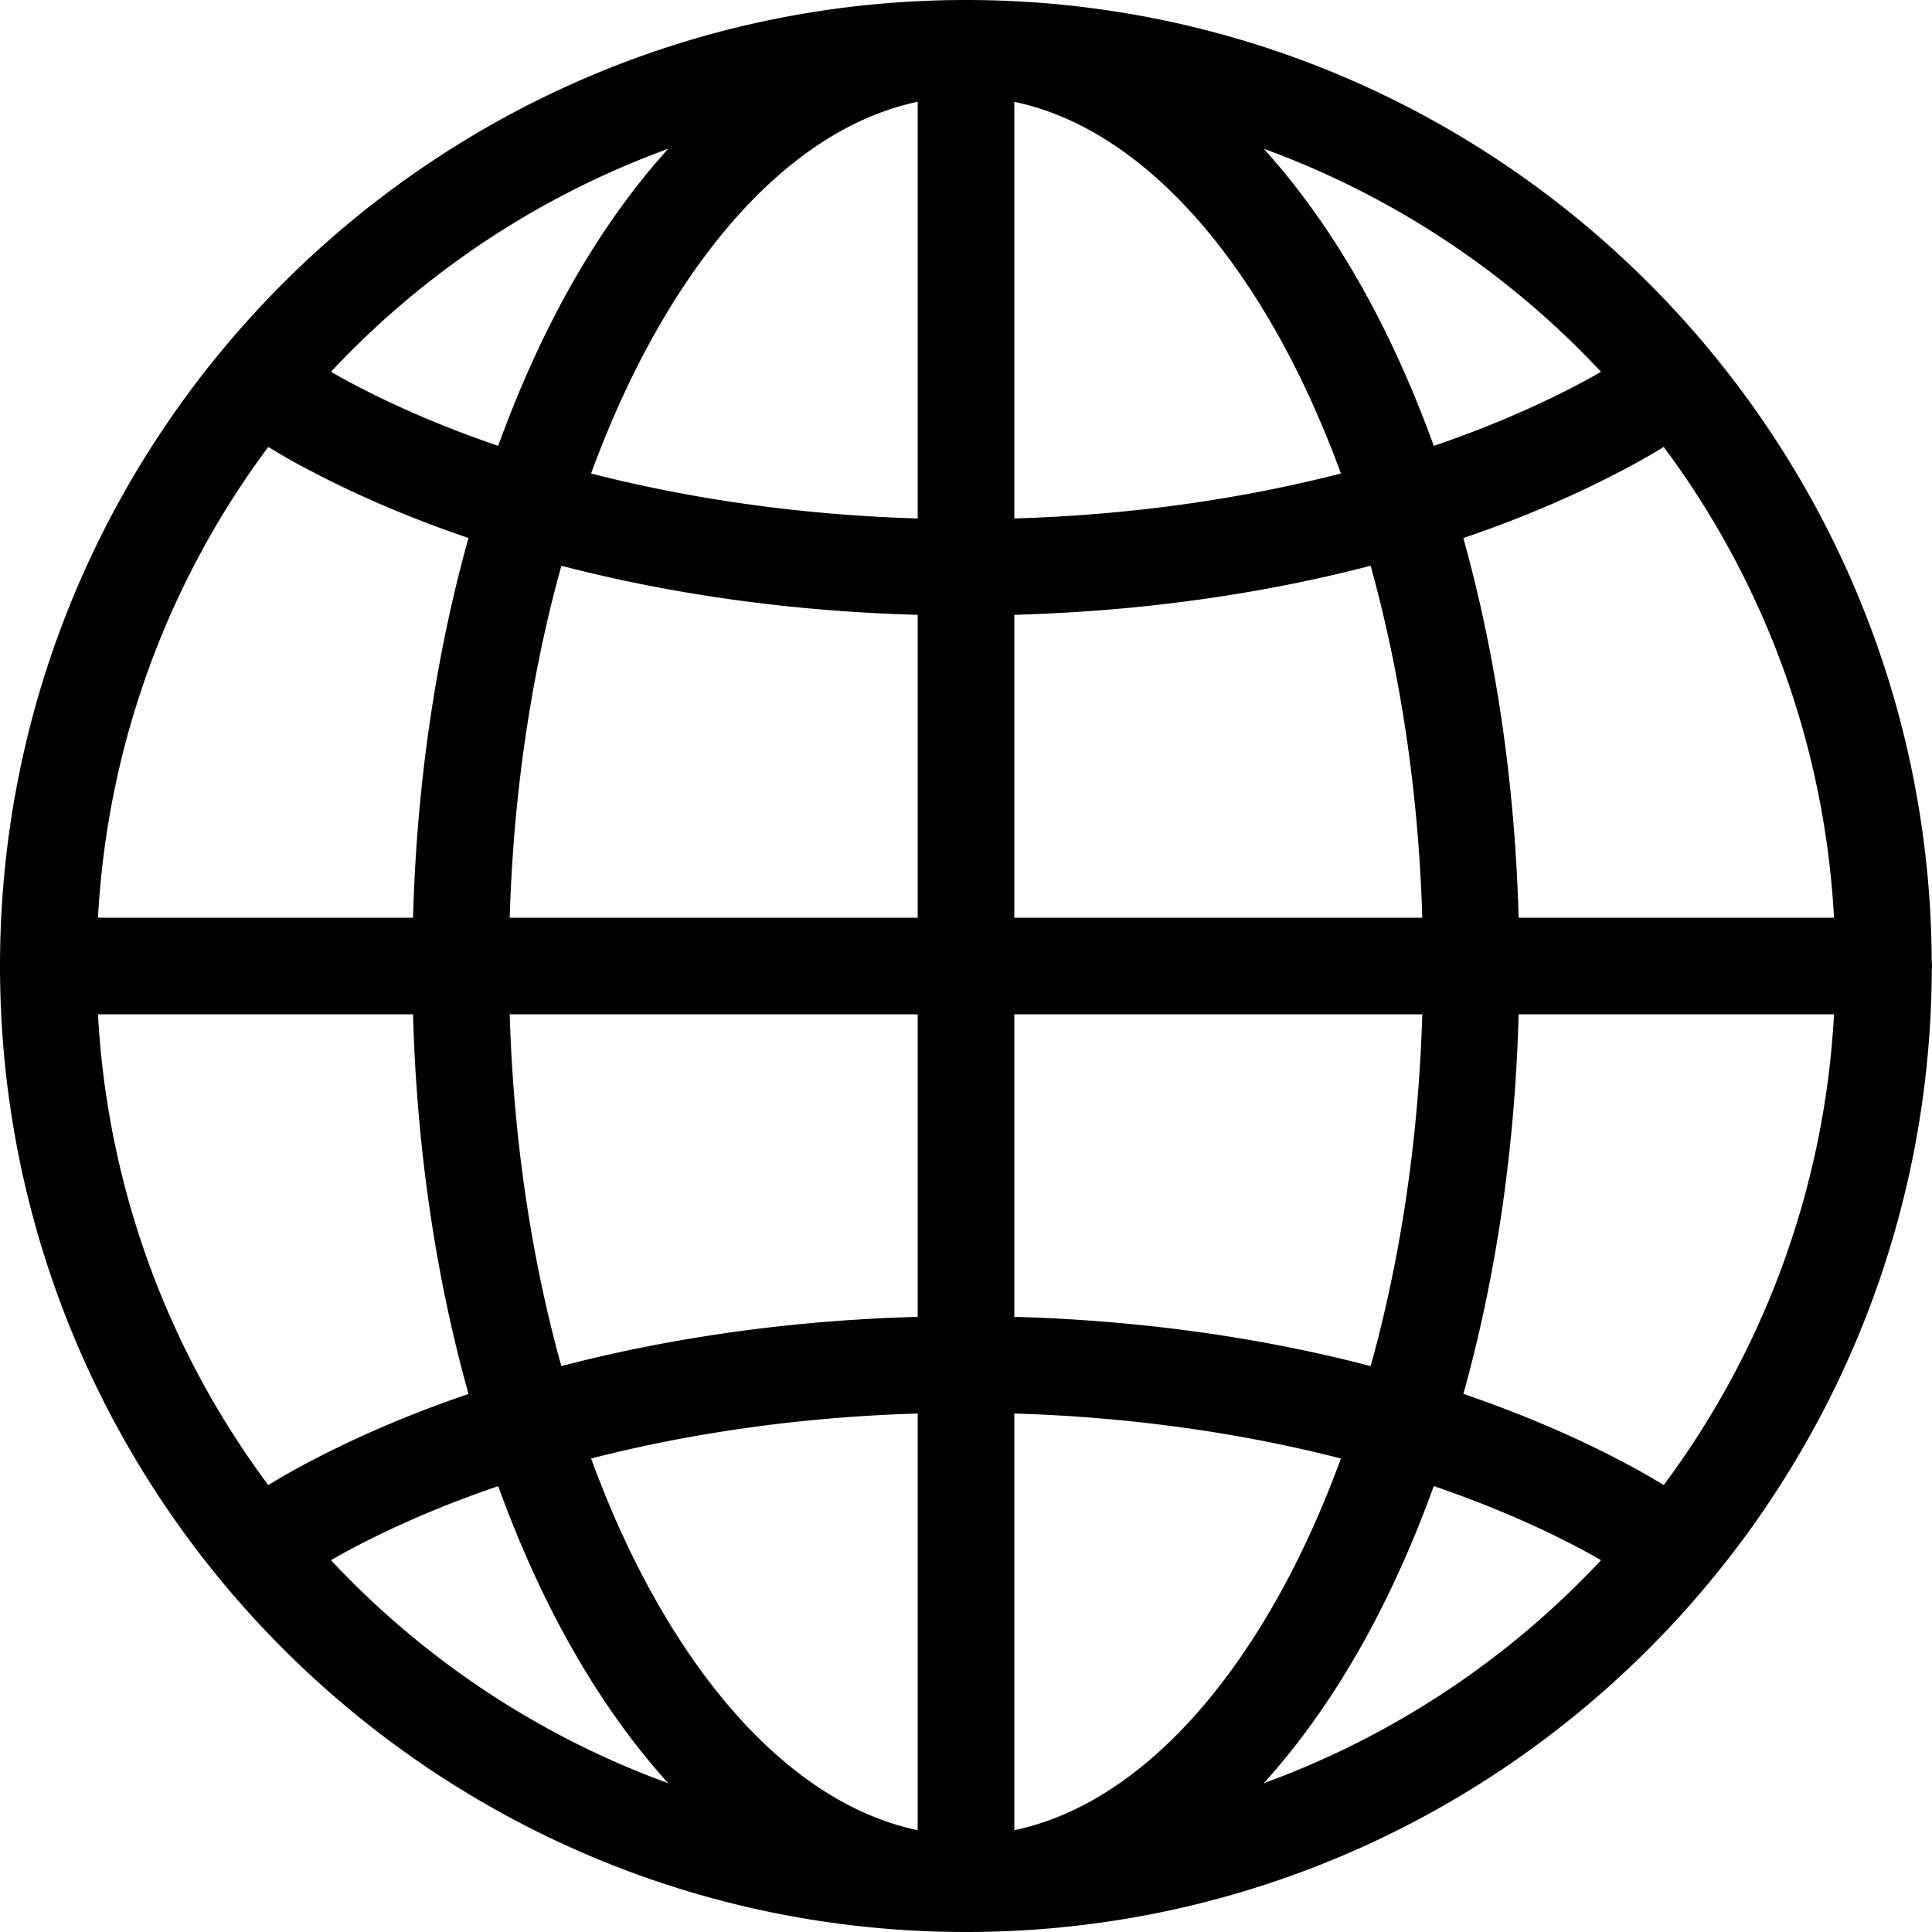 <?xml version="1.0" encoding="utf-8"?>
<svg width="800px" height="800px" viewBox="0 0 100 100" xmlns="http://www.w3.org/2000/svg" xmlns:xlink="http://www.w3.org/1999/xlink" aria-hidden="true" role="img" class="iconify iconify--gis" preserveAspectRatio="xMidYMid meet"><path d="M50 0C22.415 0 0 22.415 0 50s22.415 50 50 50c27.504 0 49.857-22.287 49.988-49.76A2.5 2.5 0 0 0 100 50a2.5 2.5 0 0 0-.014-.254a2.5 2.5 0 0 0 0-.012C99.841 22.274 77.495 0 50 0zm-2.5 5.27v21.566c-6.033-.18-11.744-1.004-16.906-2.328c.915-2.493 1.954-4.805 3.101-6.889c3.85-6.99 8.706-11.284 13.805-12.35zm5 0c5.1 1.065 9.956 5.36 13.805 12.35c1.147 2.083 2.186 4.395 3.101 6.888c-5.162 1.324-10.873 2.149-16.906 2.328V5.27zM34.588 7.7c-1.954 2.156-3.723 4.69-5.274 7.506c-1.326 2.41-2.505 5.05-3.529 7.871c-2.986-1.02-5.73-2.213-8.166-3.555c-.167-.091-.323-.186-.486-.279A44.975 44.975 0 0 1 34.588 7.701zm30.824 0a44.975 44.975 0 0 1 17.455 11.543c-.163.093-.32.188-.486.28c-2.436 1.34-5.181 2.536-8.168 3.556c-1.022-2.822-2.2-5.463-3.527-7.873c-1.551-2.816-3.32-5.35-5.274-7.506zM13.885 23.135c.435.26.87.52 1.322.77c2.74 1.509 5.775 2.83 9.043 3.943c-1.674 5.982-2.678 12.627-2.871 19.652H5.072a44.79 44.79 0 0 1 8.813-24.365zm72.23 0A44.79 44.79 0 0 1 94.928 47.5H78.604c-.193-7.023-1.193-13.668-2.862-19.65c3.271-1.113 6.308-2.435 9.051-3.946c.451-.248.887-.51 1.322-.77zm-57.058 6.148c5.665 1.476 11.887 2.361 18.443 2.541V47.5H26.383c.194-6.547 1.146-12.72 2.674-18.217zm41.886 0c1.528 5.497 2.48 11.67 2.674 18.217H52.5V31.822c6.555-.18 12.779-1.064 18.443-2.539zM5.073 52.5h16.306c.193 7.025 1.197 13.669 2.871 19.65c-3.267 1.115-6.302 2.437-9.043 3.946c-.451.248-.887.51-1.322.77A44.79 44.79 0 0 1 5.072 52.5zm21.31 0H47.5v15.66c-6.558.18-12.78 1.07-18.445 2.549c-1.527-5.495-2.478-11.665-2.672-18.209zm26.117 0h21.117c-.194 6.544-1.145 12.714-2.672 18.209C65.28 69.23 59.058 68.341 52.5 68.16V52.5zm26.105 0h16.323a44.79 44.79 0 0 1-8.813 24.365c-.435-.26-.87-.52-1.322-.77c-2.742-1.51-5.78-2.832-9.049-3.947c1.67-5.981 2.669-12.625 2.861-19.648zM47.5 73.164V94.73c-5.1-1.065-9.956-5.36-13.805-12.35c-1.147-2.083-2.186-4.395-3.101-6.888c5.162-1.324 10.873-2.149 16.906-2.328zm5 0c6.033.18 11.744 1.004 16.906 2.328c-.915 2.493-1.954 4.805-3.101 6.889c-3.85 6.99-8.706 11.284-13.805 12.35V73.163zm21.713 3.756c2.987 1.02 5.732 2.215 8.168 3.557c.167.091.323.186.486.279a44.975 44.975 0 0 1-17.455 11.543c1.954-2.156 3.723-4.69 5.274-7.506c1.326-2.41 2.504-5.05 3.527-7.873zm-48.428.002c1.024 2.821 2.203 5.461 3.53 7.871c1.55 2.816 3.319 5.35 5.273 7.506a44.975 44.975 0 0 1-17.455-11.543c.163-.093.32-.188.486-.28c2.436-1.34 5.18-2.534 8.166-3.554z" fill="#000000"></path></svg>